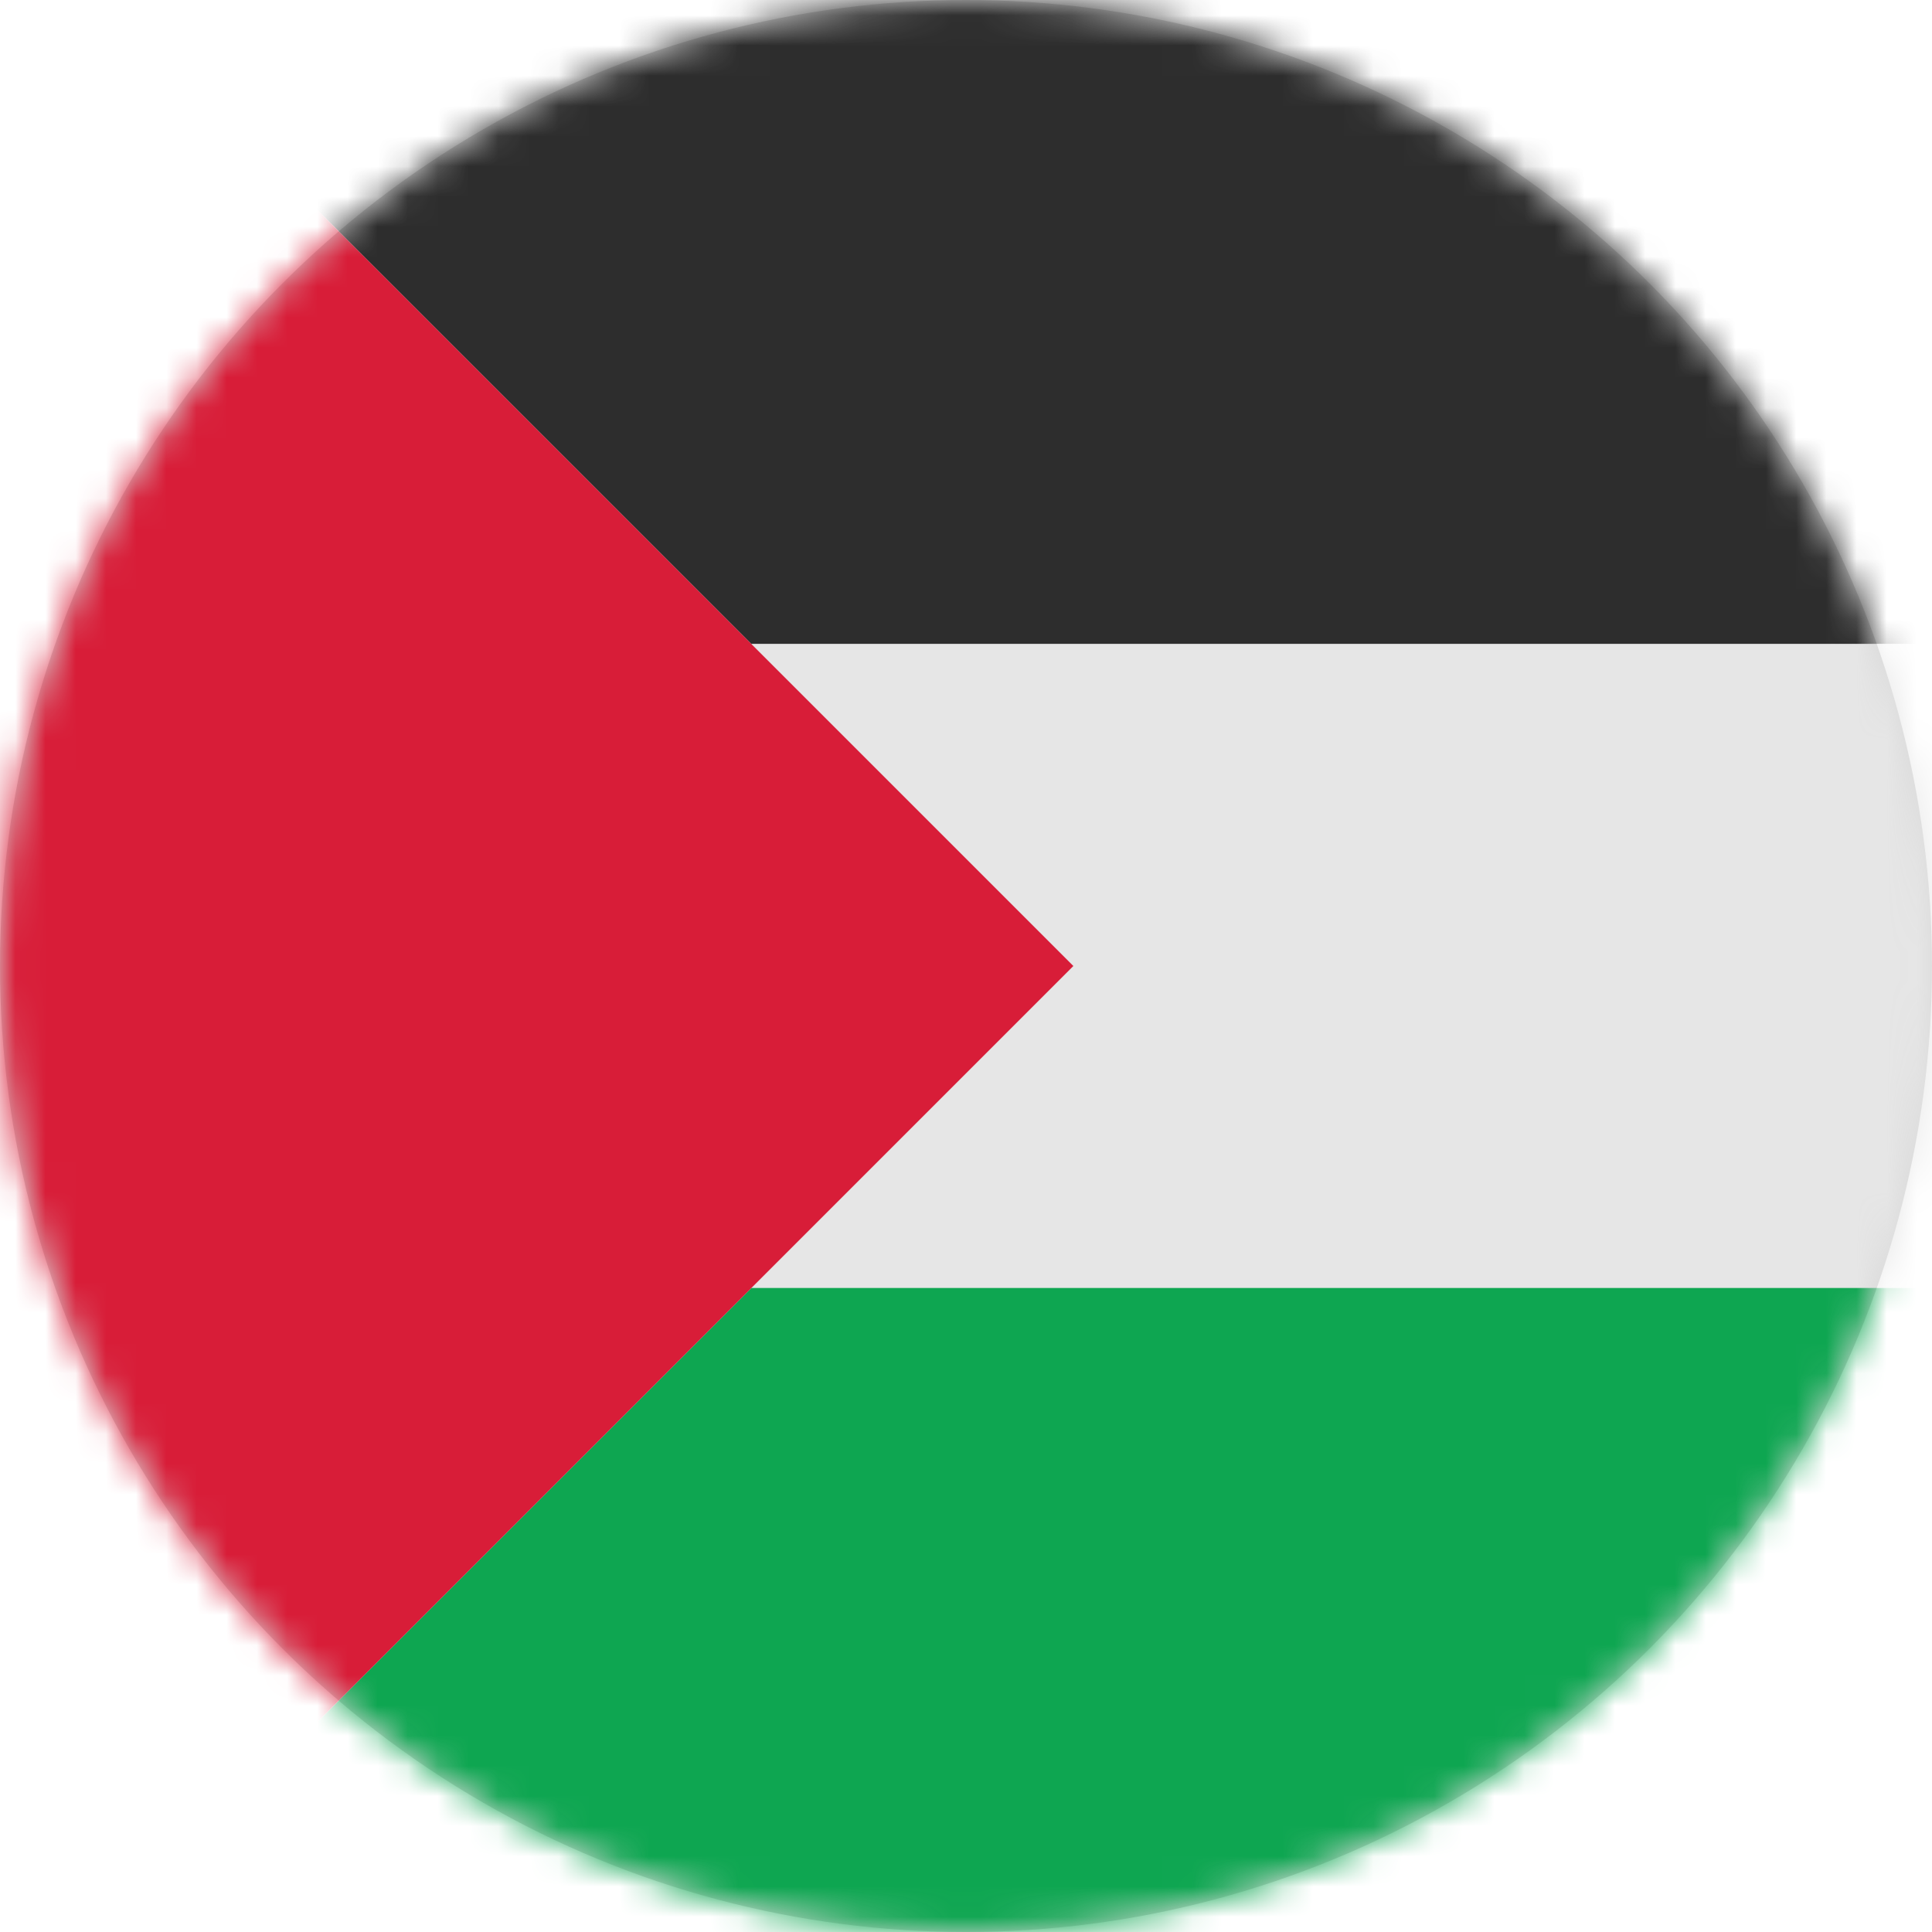 <svg xmlns="http://www.w3.org/2000/svg" xmlns:xlink="http://www.w3.org/1999/xlink" width="64" height="64" viewBox="0 0 64 64">
  <defs>
    <circle id="ps-a" cx="32" cy="32" r="32"/>
  </defs>
  <g fill="none" fill-rule="evenodd">
    <mask id="ps-b" fill="#fff">
      <use xlink:href="#ps-a"/>
    </mask>
    <use fill="#D8D8D8" xlink:href="#ps-a"/>
    <g fill-rule="nonzero" mask="url(#ps-b)">
      <path fill="#2D2D2D" d="M85.333,21.333 L24.889,21.333 L3.556,0 L81.778,0 C83.741,0 85.333,1.592 85.333,3.556 L85.333,21.333 Z"/>
      <polygon fill="#E6E6E6" points="85.333 42.667 24.889 42.667 35.556 32 24.889 21.333 85.333 21.333"/>
      <path fill="#0EA651" d="M85.333,60.444 C85.333,62.408 83.741,64 81.778,64 L3.556,64 L24.889,42.667 L85.333,42.667 L85.333,60.444 Z"/>
      <path fill="#D81D38" d="M3.556,0 C1.592,0 0,1.592 0,3.556 L0,60.444 C0,62.408 1.592,64 3.556,64 L35.556,32 L3.556,0 Z"/>
    </g>
  </g>
</svg>
